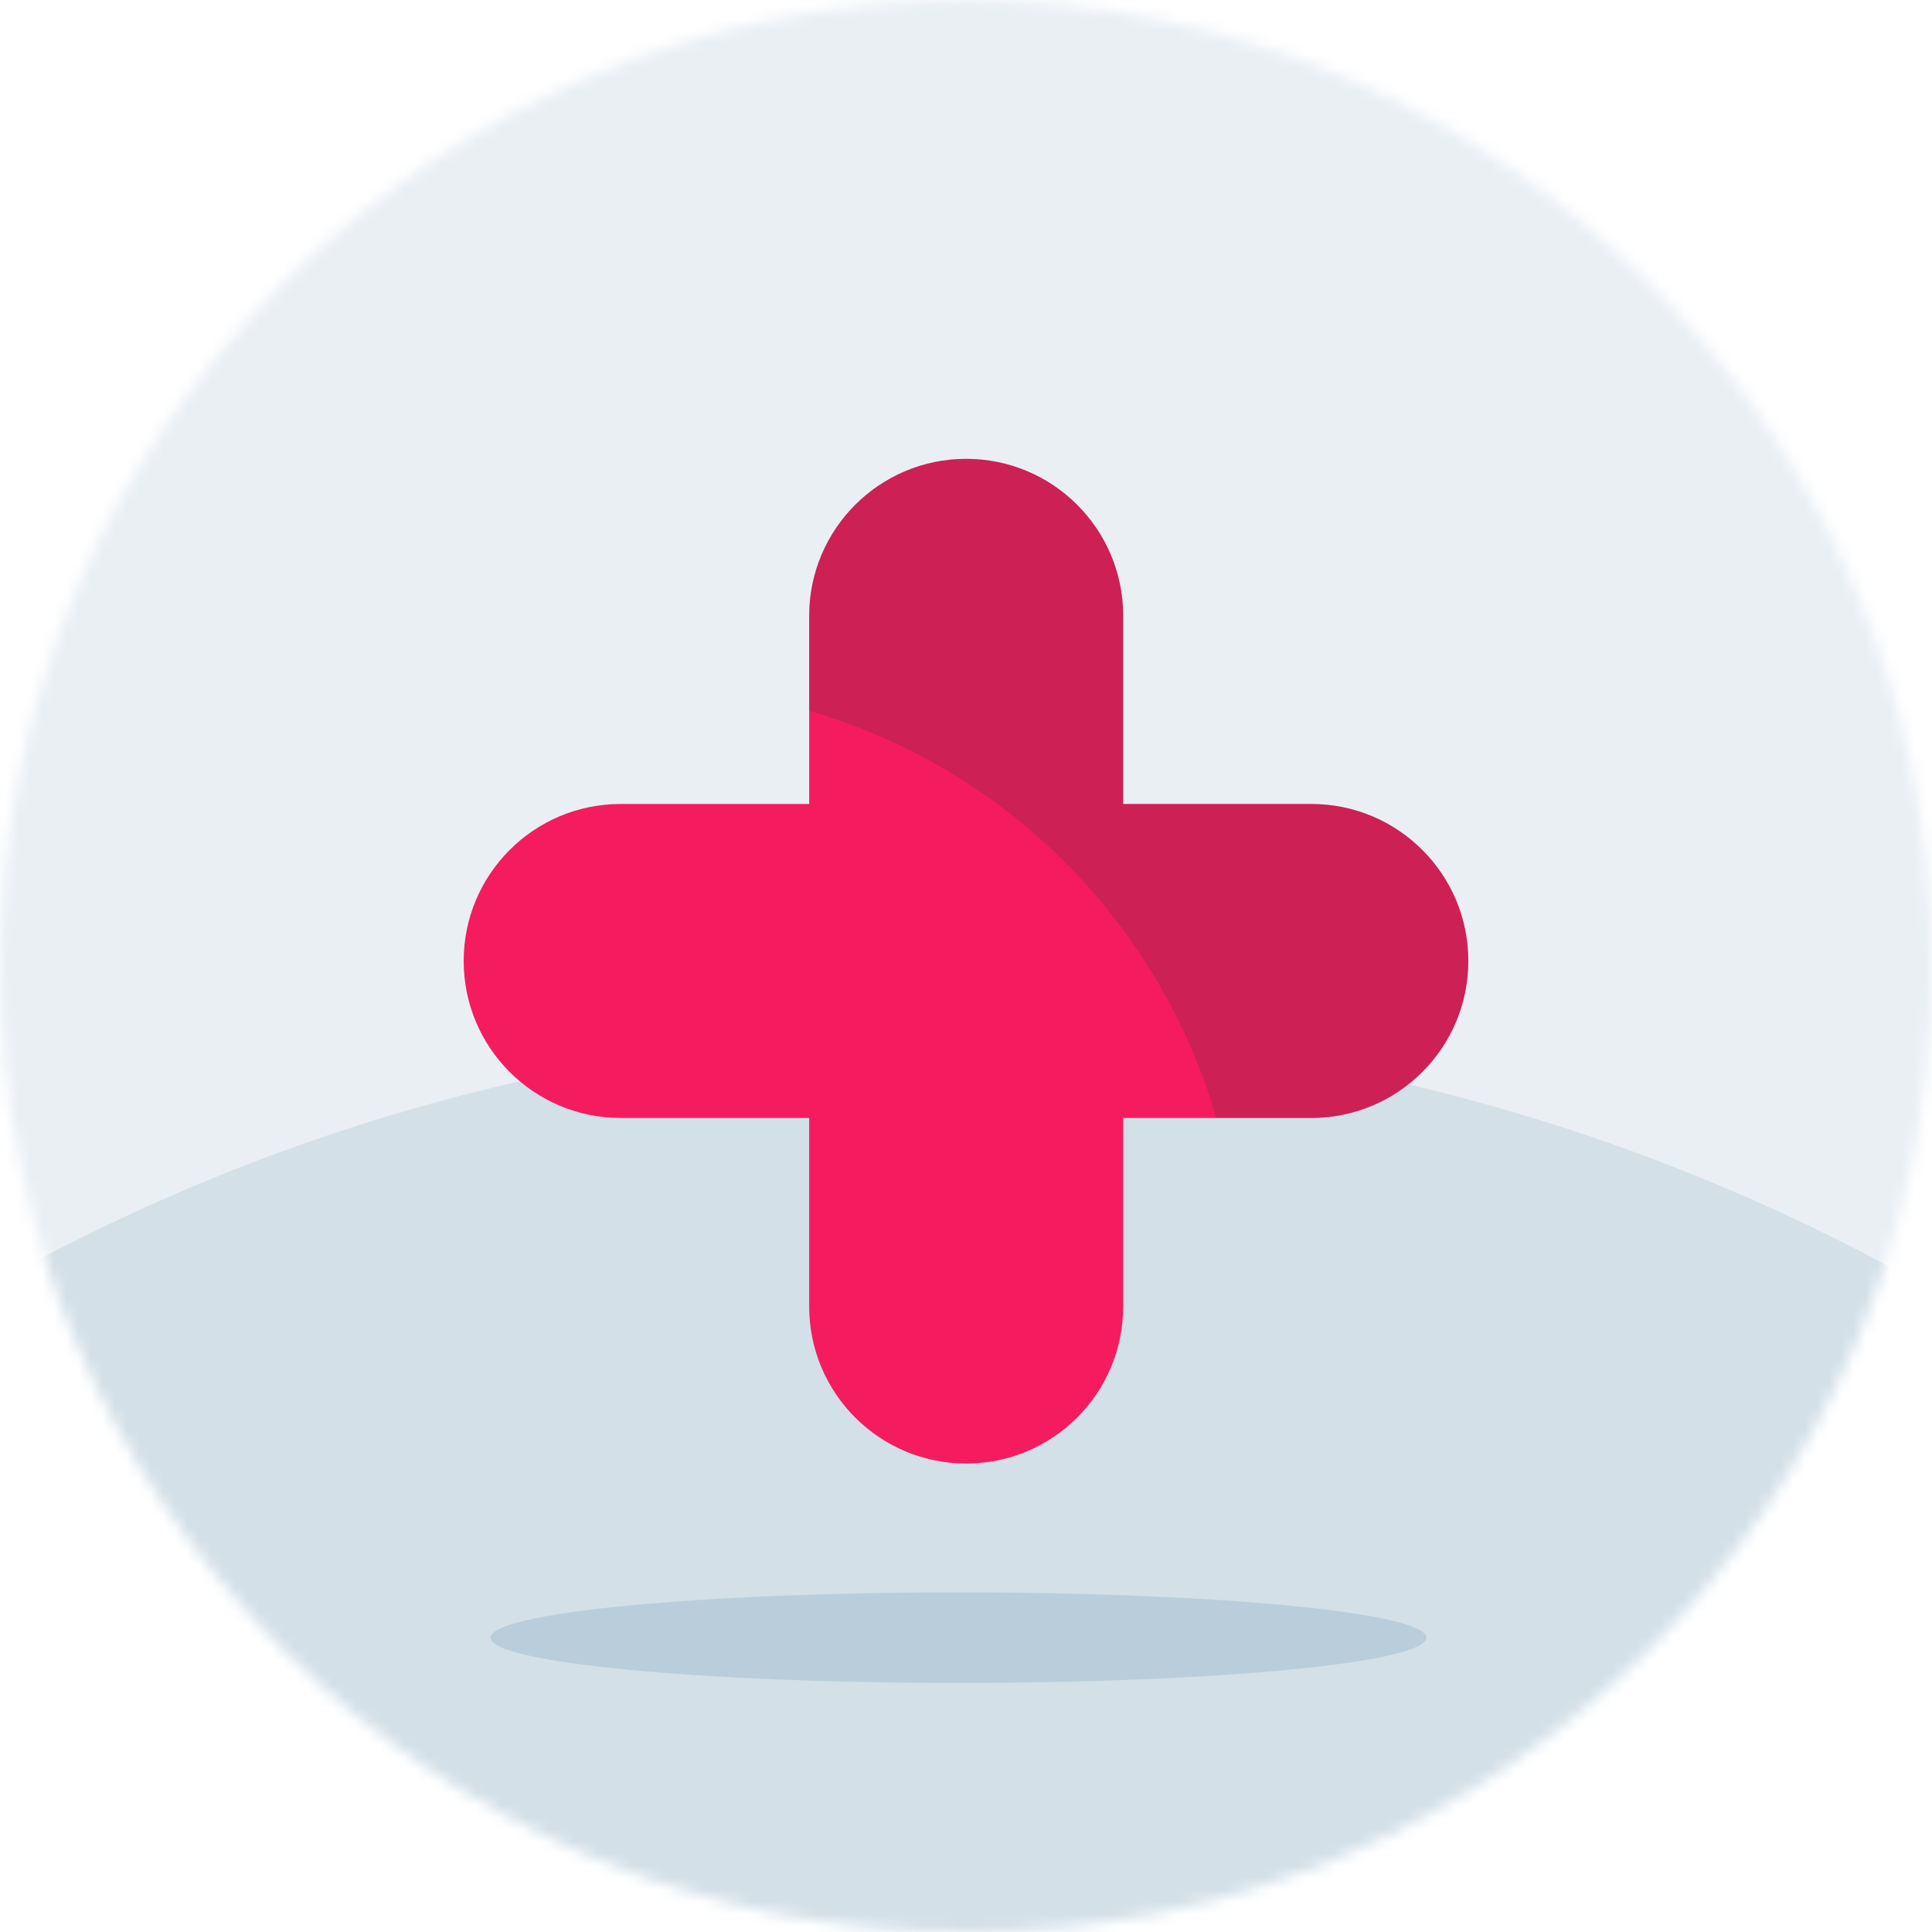 <svg width="160" height="160" viewBox="0 0 160 160" fill="none" xmlns="http://www.w3.org/2000/svg">
<g clip-path="url(#clip0_3086_17627)">
<mask id="mask0_3086_17627" style="mask-type:alpha" maskUnits="userSpaceOnUse" x="0" y="0" width="160" height="160">
<circle cx="80" cy="80" r="80" fill="#C4C4C4"/>
</mask>
<g mask="url(#mask0_3086_17627)">
<rect x="-10.139" y="-4.309" width="179.559" height="179.559" fill="#EAEFF4"/>
<ellipse opacity="0.2" cx="79.282" cy="248.51" rx="163.04" ry="163.04" fill="#7CA5B9"/>
</g>
<path opacity="0.3" d="M79.375 139.375C100.776 139.375 118.125 137.698 118.125 135.625C118.125 133.552 100.776 131.875 79.375 131.875C57.974 131.875 40.625 133.552 40.625 135.625C40.625 137.698 57.974 139.375 79.375 139.375Z" fill="#7CA5B9"/>
<path d="M108.598 66.582H93.017V51.002C93.017 43.821 87.197 38 80.016 38C72.835 38 67.014 43.821 67.014 51.002V66.582H51.401C44.221 66.582 38.4 72.403 38.4 79.584C38.4 86.765 44.221 92.586 51.401 92.586H67.014V108.202C67.014 115.382 72.835 121.203 80.016 121.203C87.197 121.203 93.017 115.382 93.017 108.202V92.586H108.598C115.779 92.586 121.6 86.765 121.6 79.584C121.6 72.403 115.779 66.582 108.598 66.582Z" fill="#F41C5E"/>
<path opacity="0.2" d="M108.598 66.582H93.017V51.002C93.017 43.821 87.197 38 80.016 38C72.835 38 67.014 43.821 67.014 51.002V58.87C83.245 63.571 96.029 76.355 100.729 92.586H108.598C115.779 92.586 121.6 86.765 121.6 79.584C121.6 72.403 115.779 66.582 108.598 66.582Z" fill="#333333"/>
</g>
<defs>
<clipPath id="clip0_3086_17627">
<rect width="160" height="160" fill="white"/>
</clipPath>
</defs>
</svg>